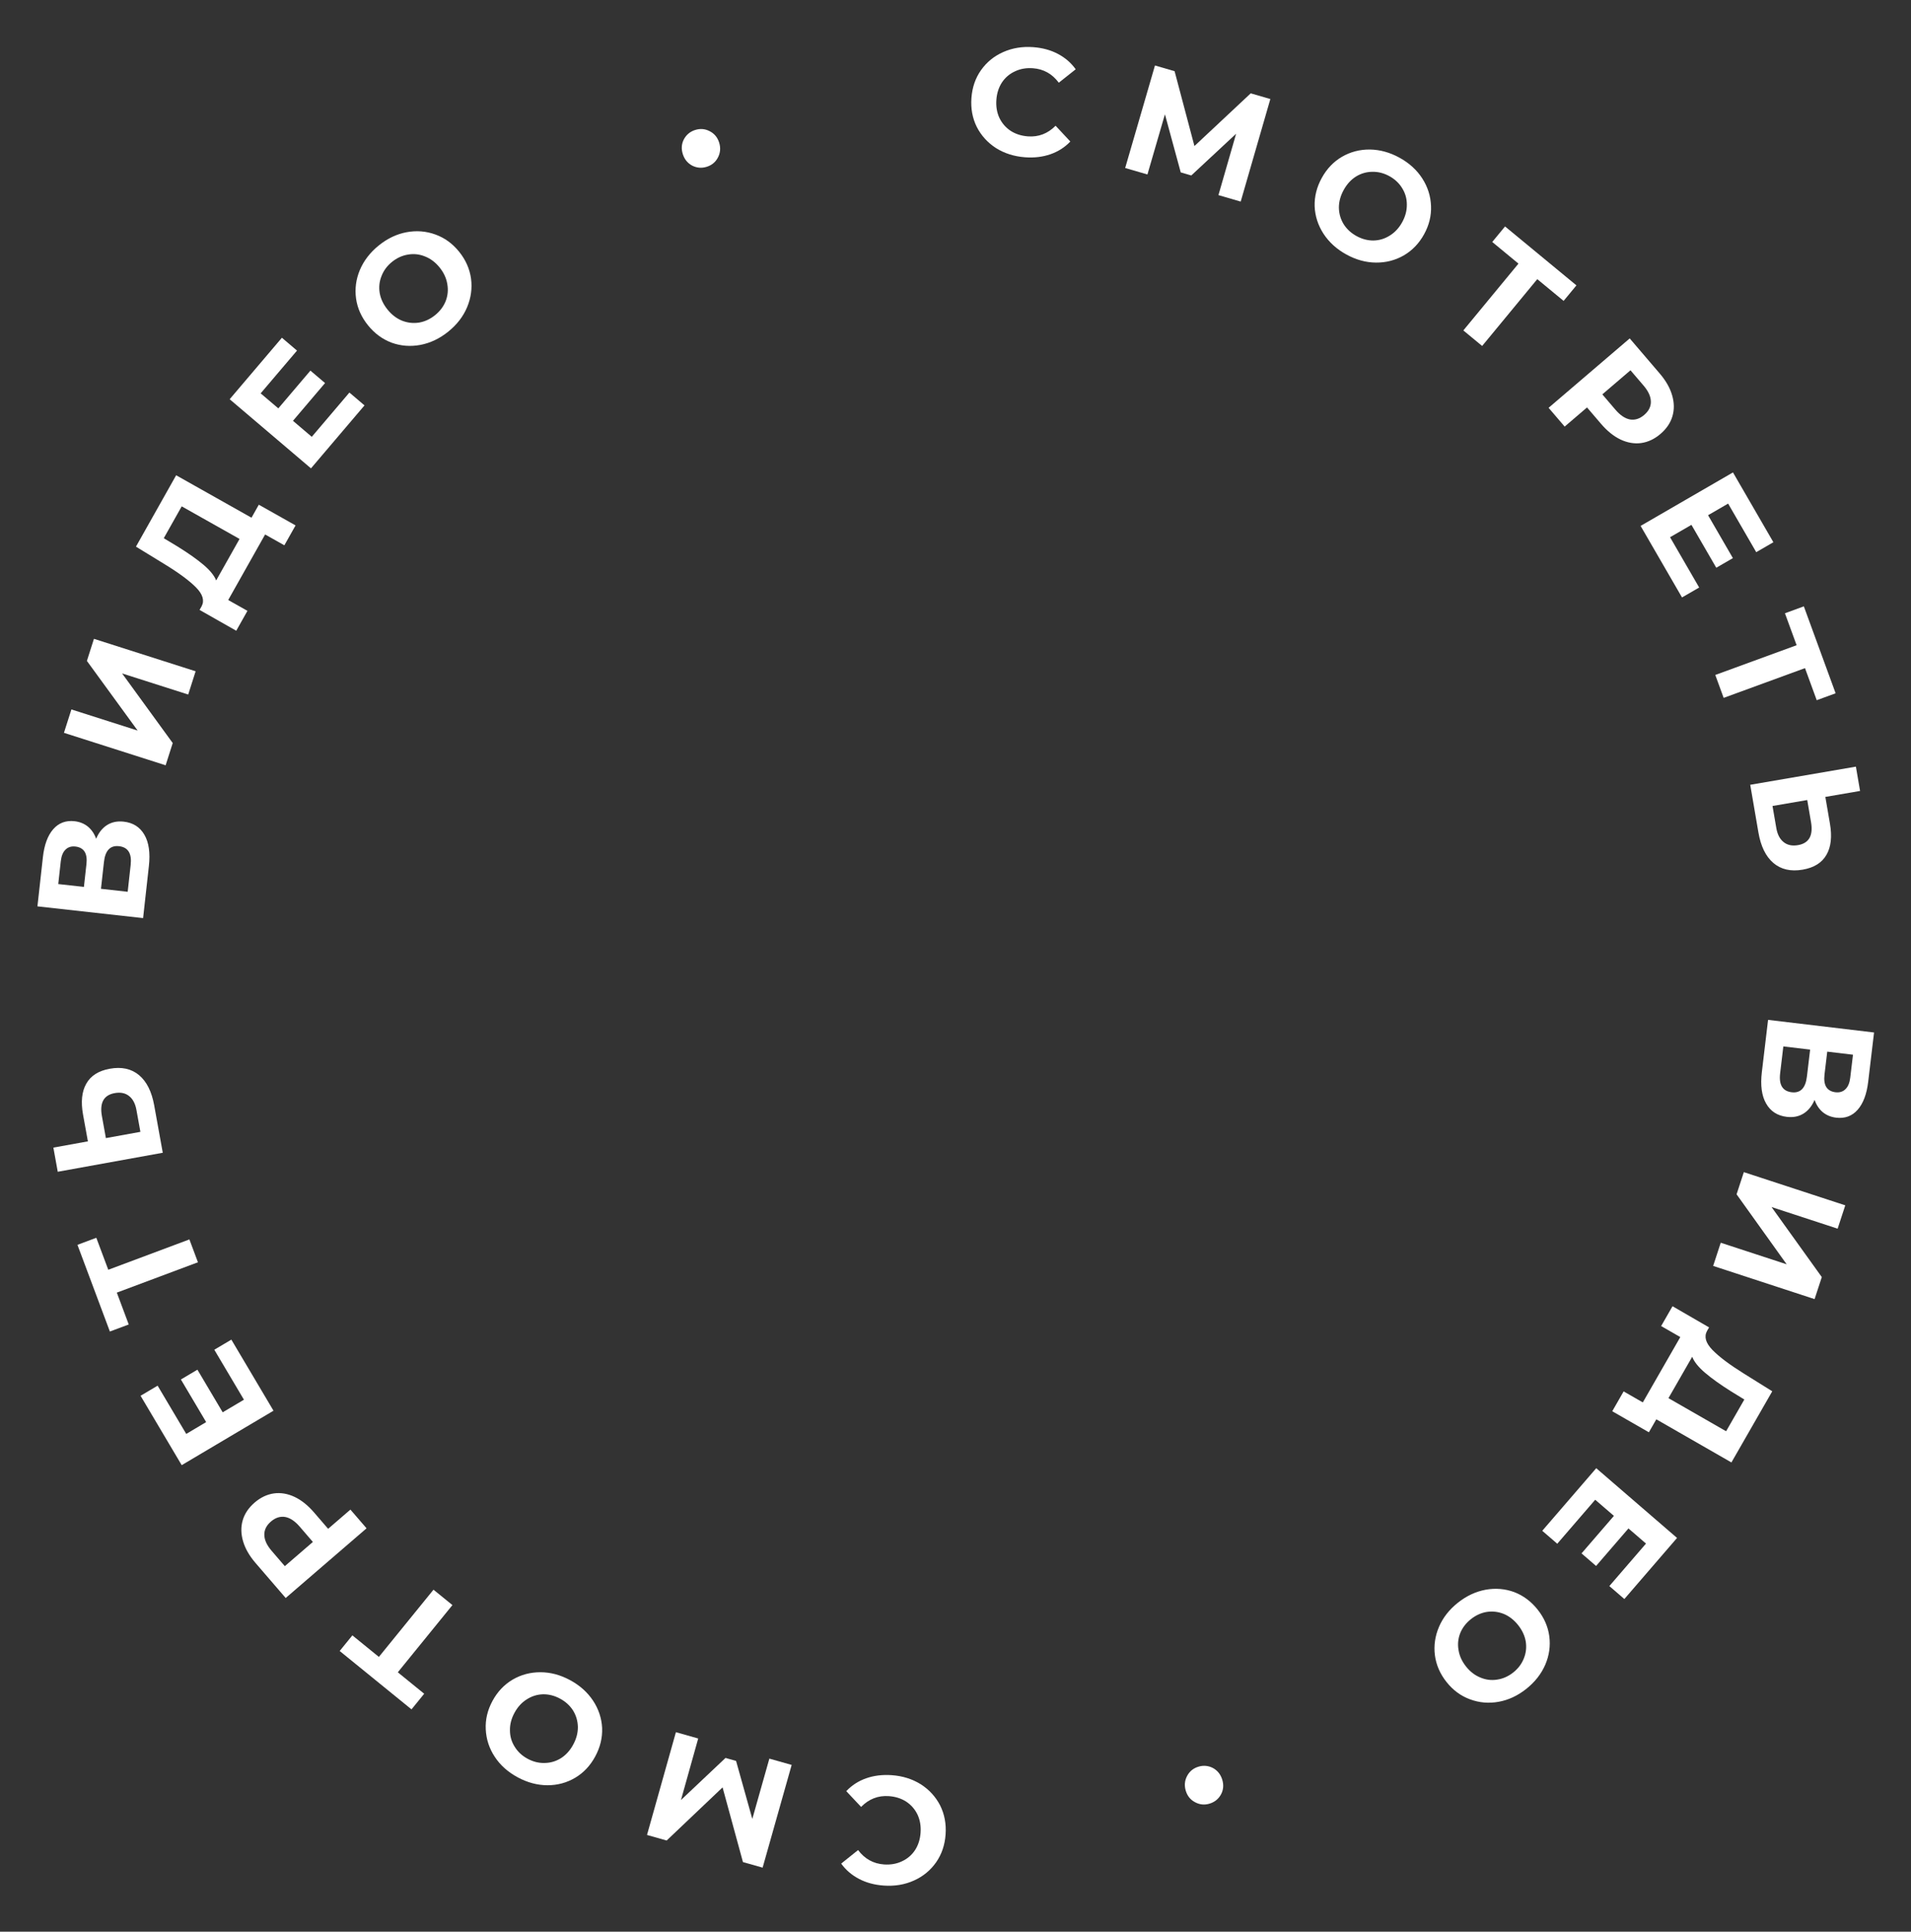 <?xml version="1.0" encoding="UTF-8"?> <svg xmlns="http://www.w3.org/2000/svg" width="188" height="190" viewBox="0 0 188 190" fill="none"><rect x="0" y="0" width="188" height="190" fill="#333333" stroke="none"/> <path d="M100.834 15.468C99.767 15.388 98.816 15.087 97.983 14.564C97.16 14.031 96.53 13.337 96.092 12.482C95.665 11.618 95.49 10.668 95.568 9.631C95.645 8.593 95.958 7.684 96.508 6.903C97.068 6.112 97.794 5.52 98.686 5.125C99.588 4.721 100.578 4.559 101.655 4.639C102.563 4.707 103.369 4.927 104.073 5.3C104.787 5.675 105.371 6.179 105.825 6.815L104.163 8.135C103.515 7.264 102.668 6.79 101.621 6.712C100.973 6.664 100.384 6.765 99.854 7.017C99.324 7.258 98.896 7.622 98.569 8.109C98.252 8.597 98.069 9.165 98.021 9.813C97.973 10.461 98.069 11.05 98.311 11.58C98.562 12.11 98.931 12.539 99.418 12.866C99.906 13.183 100.474 13.365 101.122 13.414C102.169 13.492 103.078 13.143 103.847 12.368L105.296 13.92C104.752 14.491 104.099 14.909 103.337 15.173C102.576 15.437 101.741 15.536 100.834 15.468Z" fill="white"></path> <path d="M119.867 19.191L121.608 13.152L117.196 17.259L116.159 16.957L114.603 11.241L112.882 17.16L110.692 16.524L113.623 6.441L115.554 7.003L117.506 14.365L123.043 9.18L124.974 9.741L122.057 19.828L119.867 19.191Z" fill="white"></path> <path d="M132.447 25.028C131.492 24.502 130.743 23.821 130.199 22.985C129.663 22.154 129.374 21.258 129.332 20.299C129.303 19.335 129.537 18.402 130.034 17.5C130.531 16.598 131.192 15.906 132.016 15.424C132.855 14.938 133.768 14.699 134.757 14.707C135.755 14.72 136.731 14.989 137.686 15.515C138.64 16.041 139.386 16.719 139.921 17.551C140.456 18.382 140.743 19.282 140.78 20.25C140.823 21.209 140.596 22.14 140.099 23.043C139.602 23.945 138.934 24.639 138.096 25.125C137.263 25.602 136.351 25.837 135.363 25.828C134.374 25.821 133.402 25.554 132.447 25.028ZM133.446 23.215C133.989 23.514 134.547 23.661 135.12 23.657C135.698 23.644 136.232 23.482 136.724 23.17C137.224 22.863 137.63 22.425 137.944 21.856C138.258 21.287 138.41 20.709 138.402 20.122C138.403 19.54 138.252 19.006 137.949 18.52C137.651 18.024 137.23 17.627 136.687 17.328C136.144 17.029 135.584 16.886 135.006 16.899C134.433 16.903 133.896 17.058 133.396 17.365C132.905 17.677 132.502 18.117 132.189 18.687C131.875 19.256 131.718 19.832 131.717 20.414C131.725 21 131.879 21.541 132.177 22.036C132.48 22.523 132.903 22.916 133.446 23.215Z" fill="white"></path> <path d="M153.825 29.596L151.234 27.457L145.811 34.029L143.96 32.501L149.383 25.93L146.803 23.8L148.063 22.273L155.086 28.069L153.825 29.596Z" fill="white"></path> <path d="M163.283 36.741C163.887 37.448 164.293 38.16 164.499 38.879C164.712 39.605 164.722 40.293 164.529 40.945C164.337 41.597 163.944 42.176 163.351 42.683C162.766 43.184 162.133 43.482 161.451 43.578C160.778 43.667 160.099 43.55 159.415 43.227C158.745 42.905 158.107 42.391 157.503 41.684L156.128 40.077L153.928 41.959L152.348 40.112L160.328 33.287L163.283 36.741ZM158.92 40.295C159.394 40.849 159.873 41.17 160.356 41.258C160.846 41.339 161.311 41.191 161.752 40.813C162.2 40.43 162.419 39.993 162.408 39.503C162.404 39.006 162.165 38.48 161.69 37.925L160.403 36.421L157.633 38.79L158.92 40.295Z" fill="white"></path> <path d="M167.161 57.787L165.473 58.764L161.399 51.728L170.486 46.467L174.462 53.334L172.775 54.311L170.009 49.534L168.036 50.677L170.478 54.896L168.843 55.843L166.4 51.624L164.297 52.841L167.161 57.787Z" fill="white"></path> <path d="M178.726 68.872L177.572 65.717L169.57 68.643L168.746 66.389L176.747 63.463L175.598 60.321L177.458 59.641L180.585 68.192L178.726 68.872Z" fill="white"></path> <path d="M180.028 81.027C180.245 82.294 180.13 83.313 179.681 84.083C179.234 84.863 178.456 85.348 177.347 85.538C176.169 85.741 175.204 85.519 174.451 84.874C173.71 84.237 173.223 83.24 172.99 81.884L172.184 77.191L182.579 75.406L182.989 77.797L179.574 78.384L180.028 81.027ZM174.749 81.444C174.856 82.068 175.093 82.527 175.459 82.82C175.827 83.124 176.303 83.226 176.887 83.126C177.966 82.94 178.392 82.184 178.164 80.858L177.792 78.69L174.376 79.276L174.749 81.444Z" fill="white"></path> <path d="M178.515 108.185C178.251 108.798 177.885 109.248 177.418 109.535C176.951 109.822 176.404 109.928 175.779 109.853C174.855 109.743 174.177 109.305 173.745 108.539C173.311 107.782 173.172 106.753 173.327 105.453L173.939 100.314L184.365 101.555L183.787 106.411C183.642 107.623 183.297 108.538 182.75 109.158C182.203 109.777 181.497 110.036 180.633 109.933C180.117 109.871 179.675 109.688 179.309 109.383C178.952 109.078 178.688 108.679 178.515 108.185ZM179.76 103.439L179.492 105.688C179.429 106.215 179.486 106.624 179.663 106.917C179.85 107.211 180.151 107.383 180.568 107.433C180.975 107.481 181.305 107.379 181.556 107.127C181.807 106.885 181.963 106.506 182.024 105.99L182.292 103.741L179.76 103.439ZM175.125 105.576C174.99 106.708 175.369 107.327 176.263 107.434C177.127 107.537 177.626 107.022 177.761 105.89L178.077 103.239L175.44 102.925L175.125 105.576Z" fill="white"></path> <path d="M181.534 118.557L180.783 120.852L174.282 118.725L179.225 125.614L178.515 127.78L168.536 124.515L169.283 122.234L175.769 124.357L170.841 117.472L171.555 115.291L181.534 118.557Z" fill="white"></path> <path d="M162.213 140.878L158.609 138.809L159.729 136.858L161.616 137.94L165.305 131.514L163.419 130.431L164.539 128.48L168.135 130.562L167.926 130.926C167.63 131.482 167.807 132.097 168.458 132.771C169.109 133.444 170.144 134.223 171.562 135.106L174.351 136.846L170.333 143.845L162.945 139.603L162.213 140.878ZM170.299 136.855C169.24 136.189 168.382 135.575 167.724 135.013C167.075 134.456 166.66 133.935 166.477 133.45L164.139 137.521L169.811 140.778L171.604 137.655L170.299 136.855Z" fill="white"></path> <path d="M153.2 151.841L151.724 150.567L157.035 144.411L164.984 151.271L159.801 157.279L158.324 156.005L161.93 151.825L160.204 150.336L157.019 154.027L155.588 152.792L158.773 149.101L156.933 147.514L153.2 151.841Z" fill="white"></path> <path d="M143.421 157.645C144.271 156.97 145.185 156.542 146.163 156.363C147.133 156.19 148.067 156.269 148.966 156.598C149.863 156.942 150.63 157.516 151.269 158.319C151.908 159.122 152.29 159.996 152.416 160.939C152.541 161.897 152.409 162.828 152.022 163.734C151.627 164.646 151.005 165.44 150.154 166.116C149.304 166.792 148.394 167.216 147.424 167.389C146.454 167.562 145.517 167.48 144.612 167.142C143.714 166.813 142.945 166.246 142.307 165.443C141.668 164.639 141.287 163.759 141.162 162.802C141.044 161.852 141.178 160.924 141.565 160.018C141.952 159.112 142.571 158.321 143.421 157.645ZM144.705 159.26C144.221 159.644 143.871 160.101 143.655 160.629C143.444 161.165 143.388 161.719 143.486 162.291C143.576 162.868 143.823 163.411 144.226 163.918C144.629 164.425 145.101 164.787 145.644 165.005C146.178 165.229 146.727 165.296 147.291 165.204C147.861 165.12 148.387 164.886 148.871 164.502C149.355 164.117 149.702 163.657 149.912 163.121C150.128 162.592 150.191 162.039 150.101 161.462C150.004 160.89 149.753 160.351 149.35 159.844C148.947 159.337 148.478 158.972 147.944 158.747C147.401 158.529 146.845 158.462 146.275 158.546C145.712 158.638 145.188 158.876 144.705 159.26Z" fill="white"></path> <path d="M117.896 173.772C118.394 173.621 118.872 173.665 119.33 173.902C119.782 174.151 120.086 174.535 120.243 175.051C120.4 175.568 120.358 176.051 120.118 176.5C119.868 176.952 119.494 177.253 118.997 177.404C118.499 177.555 118.026 177.51 117.577 177.27C117.118 177.033 116.811 176.656 116.654 176.139C116.498 175.622 116.543 175.133 116.79 174.672C117.03 174.223 117.399 173.923 117.896 173.772Z" fill="white"></path> <path d="M87.72 174.605C88.79 174.68 89.744 174.978 90.582 175.499C91.409 176.029 92.044 176.722 92.487 177.577C92.918 178.441 93.098 179.393 93.025 180.433C92.952 181.473 92.642 182.386 92.095 183.172C91.537 183.967 90.812 184.564 89.919 184.964C89.016 185.373 88.025 185.54 86.945 185.464C86.035 185.4 85.226 185.183 84.519 184.812C83.801 184.44 83.213 183.937 82.755 183.302L84.416 181.971C85.069 182.841 85.92 183.312 86.97 183.386C87.62 183.431 88.21 183.327 88.74 183.073C89.27 182.828 89.698 182.461 90.023 181.972C90.339 181.481 90.52 180.911 90.565 180.261C90.611 179.611 90.511 179.021 90.267 178.492C90.013 177.961 89.641 177.533 89.151 177.208C88.66 176.892 88.09 176.711 87.44 176.666C86.39 176.592 85.481 176.946 84.713 177.726L83.254 176.177C83.797 175.602 84.449 175.18 85.212 174.912C85.974 174.644 86.81 174.542 87.72 174.605Z" fill="white"></path> <path d="M68.688 170.997L66.992 177.049L71.374 172.91L72.413 173.204L74.011 178.909L75.688 172.977L77.882 173.597L75.025 183.701L73.091 183.154L71.085 175.806L65.585 181.032L63.651 180.485L66.494 170.377L68.688 170.997Z" fill="white"></path> <path d="M56.085 165.258C57.044 165.776 57.798 166.452 58.349 167.284C58.891 168.111 59.187 169.004 59.236 169.963C59.273 170.926 59.046 171.861 58.556 172.767C58.066 173.673 57.41 174.37 56.589 174.858C55.755 175.351 54.843 175.597 53.854 175.596C52.857 175.591 51.878 175.329 50.92 174.811C49.961 174.292 49.211 173.62 48.669 172.792C48.127 171.965 47.834 171.068 47.788 170.1C47.739 169.141 47.959 168.208 48.449 167.302C48.939 166.396 49.601 165.697 50.435 165.204C51.265 164.721 52.175 164.479 53.163 164.48C54.152 164.48 55.126 164.739 56.085 165.258ZM55.1 167.079C54.555 166.784 53.996 166.641 53.423 166.649C52.845 166.666 52.312 166.833 51.823 167.148C51.325 167.459 50.922 167.9 50.613 168.472C50.303 169.044 50.155 169.623 50.168 170.209C50.171 170.791 50.327 171.324 50.633 171.808C50.935 172.301 51.359 172.695 51.904 172.99C52.45 173.285 53.011 173.424 53.589 173.406C54.162 173.398 54.697 173.238 55.195 172.928C55.684 172.612 56.083 172.169 56.392 171.597C56.701 171.025 56.854 170.448 56.85 169.866C56.837 169.28 56.68 168.74 56.378 168.247C56.072 167.763 55.646 167.374 55.1 167.079Z" fill="white"></path> <path d="M34.666 160.854L37.273 162.973L42.646 156.361L44.509 157.875L39.136 164.486L41.731 166.596L40.483 168.133L33.417 162.39L34.666 160.854Z" fill="white"></path> <path d="M25.14 153.735C24.532 153.03 24.124 152.319 23.915 151.602C23.7 150.877 23.687 150.188 23.877 149.536C24.068 148.883 24.458 148.303 25.049 147.793C25.633 147.291 26.265 146.99 26.946 146.892C27.619 146.8 28.298 146.915 28.983 147.235C29.655 147.554 30.294 148.066 30.901 148.771L32.281 150.373L34.474 148.483L36.061 150.324L28.106 157.178L25.14 153.735ZM29.489 150.165C29.012 149.612 28.533 149.293 28.05 149.208C27.559 149.129 27.094 149.279 26.655 149.657C26.208 150.042 25.991 150.48 26.004 150.97C26.01 151.467 26.251 151.992 26.728 152.545L28.02 154.045L30.781 151.665L29.489 150.165Z" fill="white"></path> <path d="M21.083 132.759L22.76 131.765L26.906 138.757L17.876 144.112L13.829 137.288L15.506 136.293L18.322 141.04L20.282 139.877L17.796 135.685L19.422 134.721L21.908 138.914L23.998 137.674L21.083 132.759Z" fill="white"></path> <path d="M9.475 121.747L10.652 124.894L18.632 121.909L19.473 124.157L11.493 127.142L12.665 130.275L10.81 130.968L7.62 122.441L9.475 121.747Z" fill="white"></path> <path d="M8.17 109.636C7.942 108.376 8.048 107.361 8.488 106.591C8.926 105.81 9.696 105.32 10.798 105.121C11.969 104.909 12.932 105.121 13.688 105.756C14.431 106.384 14.925 107.372 15.169 108.72L16.013 113.384L5.681 115.254L5.251 112.878L8.646 112.263L8.17 109.636ZM13.422 109.173C13.31 108.553 13.07 108.099 12.703 107.809C12.333 107.51 11.859 107.413 11.278 107.519C10.205 107.713 9.788 108.469 10.027 109.788L10.417 111.943L13.812 111.328L13.422 109.173Z" fill="white"></path> <path d="M9.458 82.5C9.716 81.887 10.077 81.436 10.54 81.147C11.003 80.857 11.547 80.747 12.171 80.817C13.091 80.919 13.77 81.35 14.207 82.11C14.644 82.86 14.791 83.884 14.647 85.181L14.078 90.304L3.683 89.149L4.221 84.308C4.355 83.1 4.692 82.186 5.232 81.564C5.772 80.943 6.473 80.68 7.334 80.775C7.849 80.833 8.29 81.012 8.658 81.313C9.015 81.614 9.282 82.009 9.458 82.5ZM8.255 87.237L8.504 84.994C8.563 84.47 8.503 84.062 8.324 83.772C8.136 83.48 7.834 83.311 7.419 83.265C7.013 83.22 6.685 83.324 6.437 83.577C6.189 83.82 6.037 84.199 5.98 84.714L5.731 86.956L8.255 87.237ZM12.855 85.072C12.981 83.943 12.598 83.33 11.707 83.231C10.846 83.135 10.352 83.651 10.227 84.78L9.933 87.423L12.562 87.715L12.855 85.072Z" fill="white"></path> <path d="M6.291 72.08L7.025 69.78L13.542 71.859L8.549 65.007L9.242 62.835L19.245 66.027L18.515 68.314L12.013 66.239L16.992 73.086L16.294 75.273L6.291 72.08Z" fill="white"></path> <path d="M25.462 49.643L29.077 51.679L27.974 53.636L26.082 52.57L22.451 59.017L24.343 60.083L23.241 62.04L19.633 59.991L19.839 59.626C20.131 59.068 19.948 58.456 19.293 57.788C18.637 57.121 17.598 56.352 16.174 55.482L13.375 53.768L17.329 46.747L24.742 50.922L25.462 49.643ZM17.421 53.726C18.484 54.382 19.346 54.988 20.007 55.543C20.659 56.094 21.079 56.611 21.265 57.094L23.566 53.01L17.876 49.805L16.112 52.937L17.421 53.726Z" fill="white"></path> <path d="M34.374 38.611L35.859 39.874L30.593 46.068L22.594 39.267L27.733 33.221L29.219 34.484L25.643 38.69L27.381 40.167L30.538 36.453L31.978 37.677L28.821 41.391L30.672 42.965L34.374 38.611Z" fill="white"></path> <path d="M44.106 32.613C43.256 33.3 42.339 33.737 41.357 33.925C40.382 34.106 39.441 34.035 38.535 33.71C37.63 33.372 36.853 32.8 36.204 31.997C35.555 31.194 35.163 30.318 35.029 29.37C34.896 28.407 35.021 27.469 35.403 26.554C35.794 25.633 36.414 24.829 37.264 24.142C38.114 23.456 39.027 23.022 40.001 22.84C40.976 22.659 41.92 22.734 42.833 23.066C43.739 23.391 44.517 23.955 45.166 24.758C45.815 25.562 46.206 26.445 46.339 27.407C46.465 28.362 46.337 29.296 45.955 30.211C45.572 31.126 44.956 31.927 44.106 32.613ZM42.802 30.999C43.285 30.608 43.634 30.146 43.847 29.613C44.055 29.071 44.107 28.514 44.004 27.939C43.909 27.359 43.657 26.815 43.247 26.308C42.838 25.801 42.359 25.44 41.812 25.225C41.272 25.004 40.719 24.941 40.153 25.038C39.58 25.127 39.052 25.366 38.568 25.757C38.084 26.148 37.739 26.613 37.532 27.155C37.318 27.688 37.259 28.245 37.354 28.826C37.457 29.4 37.713 29.94 38.123 30.447C38.532 30.954 39.007 31.319 39.546 31.54C40.094 31.755 40.654 31.818 41.227 31.729C41.793 31.633 42.318 31.389 42.802 30.999Z" fill="white"></path> <path d="M69.525 16.406C69.028 16.561 68.55 16.521 68.09 16.287C67.636 16.041 67.329 15.66 67.169 15.144C67.008 14.629 67.047 14.145 67.283 13.695C67.53 13.241 67.901 12.937 68.398 12.783C68.894 12.628 69.368 12.669 69.819 12.906C70.279 13.14 70.589 13.515 70.75 14.03C70.91 14.546 70.868 15.035 70.625 15.498C70.388 15.949 70.022 16.252 69.525 16.406Z" fill="white"></path> </svg> 